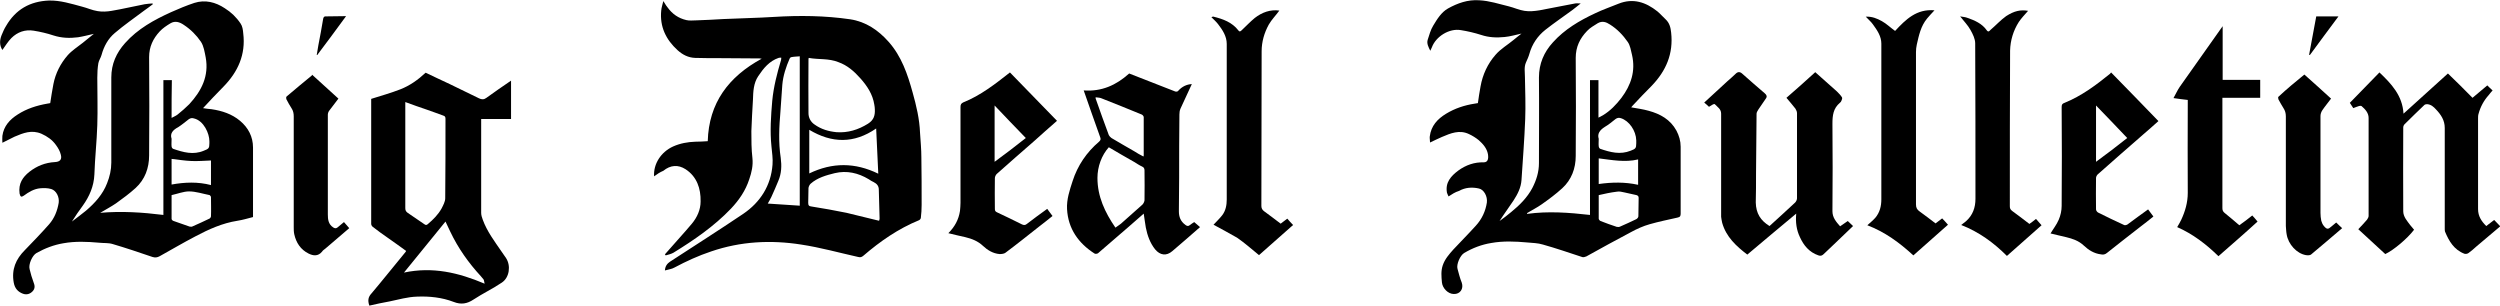 <svg version="1.1"
	 xmlns="http://www.w3.org/2000/svg" xmlns:xlink="http://www.w3.org/1999/xlink" viewBox="0 0 945.6 115.6" style="enable-background:new 0 0 945.6 115.6;"
	 xml:space="preserve">
<path d="M0.9,54c0-1-0.1-1.8,0-2.6c0.5-3.7,2.8-6.2,5.8-8.1c3.4-2.2,7.2-3.4,11.2-4.1c0.4-0.1,0.8-0.1,1.1-0.2
	c0.4-2.4,0.7-4.8,1.2-7.2c0.8-4.1,2.7-7.8,5.4-10.9c1.6-1.8,3.8-3.2,5.7-4.7c1.3-1.1,2.6-2.1,4.2-3.4c-2.2,0.5-4.1,1-6,1.3
	c-3.1,0.4-6.2,0.3-9.3-0.7c-2.4-0.8-5-1.4-7.5-1.8c-3.2-0.5-6.1,0.5-8.4,2.8c-1.3,1.3-2.3,3-3.4,4.5c-1.1-1.7-1.1-3.6-0.3-5.6
	c0.5-1.2,1-2.4,1.7-3.5c3.6-6.2,9-9.3,16.2-9.6c4.3-0.1,8.4,1.2,12.5,2.3c2,0.5,3.9,1.4,5.9,1.7c1.7,0.3,3.6,0.2,5.3-0.1
	c4.2-0.7,8.3-1.7,12.5-2.5c1-0.2,2-0.2,3-0.3c0,0.1,0.1,0.2,0.1,0.3c-1.1,0.8-2.2,1.7-3.4,2.5c-3.7,2.8-7.5,5.4-11,8.4
	c-2.5,2.1-4.1,5-5,8.3c-0.3,1.1-1,2-1.2,3.1c-0.3,1.8-0.4,3.6-0.4,5.5c0,6,0.2,12,0,17.9c-0.2,6.3-0.9,12.5-1.1,18.7
	c-0.2,4.5-1.9,8.3-4.4,11.8c-1.4,1.9-2.8,3.9-4.1,6c1.8-1.4,3.6-2.7,5.3-4.1c3.4-2.9,6.4-6.2,8-10.4c1-2.5,1.6-5.1,1.6-7.8
	c0-10.7,0-21.4,0-32.2c0-5.1,1.9-9.3,5.2-13c4.8-5.4,11-8.8,17.4-11.7c2.9-1.3,5.8-2.5,8.8-3.5c4.1-1.3,8-0.3,11.5,2
	c2.4,1.5,4.4,3.4,6,5.8c0.7,1,0.9,2.4,1,3.7c1,8-2,14.6-7.5,20.2c-2.6,2.6-5.1,5.3-7.7,8.1c1.1,0.2,2.1,0.3,3.2,0.4
	c4,0.6,7.7,1.8,10.8,4.4c3.1,2.6,4.9,6,4.9,10.1c0,8.2,0,16.5,0,24.7c0,0.5,0,1,0,1.6c-2,0.5-3.9,1.1-5.9,1.4
	c-5.7,0.9-10.8,3.2-15.9,5.9c-4.6,2.4-9,5-13.5,7.5c-0.9,0.5-1.7,0.6-2.7,0.3c-5-1.7-10-3.4-15.1-4.9c-1.6-0.5-3.4-0.3-5.1-0.5
	c-4.5-0.4-9-0.6-13.5,0.2c-3.6,0.6-7,1.9-10.2,3.7c-1.6,0.9-3.1,4.3-2.6,6.1c0.4,1.7,0.9,3.4,1.5,5c0.5,1.2,0.6,2.3-0.3,3.3
	c-1,1.1-2.3,1.5-3.7,1c-1.9-0.7-3.1-2-3.5-4.2c-0.9-5,0.8-8.9,4.2-12.3c3.1-3.2,6.2-6.4,9.2-9.8c2-2.3,3.1-5.1,3.6-8.1
	c0.3-2.2-0.9-4.6-2.8-5.2c-1.3-0.4-2.8-0.4-4.1-0.3c-2.4,0.2-4.4,1.4-6.3,2.8c-1,0.7-1.3,0.4-1.6-0.8C6.9,69.4,8.6,67,11.1,65
	c2.8-2.2,6-3.5,9.7-3.7c1.9-0.1,2.7-1,2.2-2.8c-0.3-1.3-1-2.5-1.8-3.6c-1.4-2-3.3-3.3-5.5-4.3c-3.7-1.6-6.9-0.3-10.2,1.1
	C4.1,52.4,2.7,53.1,0.9,54z M64.9,44.6c0.9-0.5,1.7-0.8,2.3-1.3c1.5-1.2,3-2.5,4.4-3.9c4.6-5,7.5-10.6,6.2-17.7
	c-0.4-2-0.7-4.2-1.8-5.9c-1.7-2.5-3.9-4.7-6.5-6.4c-1.6-1.1-3.3-1.6-5-0.6c-1.5,0.9-3,1.9-4.1,3.1c-2.5,2.7-4,5.8-4,9.7
	c0.1,12.4,0.1,24.8,0,37.2c0,4.8-1.6,9.1-5.1,12.3c-2.3,2.1-4.9,4-7.4,5.8c-1.9,1.3-4,2.4-6,3.6c8-0.7,15.9-0.2,23.9,0.8
	c0-17.2,0-34.1,0-51c1.1,0,2.1,0,3.2,0C64.9,35.1,64.9,39.7,64.9,44.6z M64.9,73.8c0,3.1,0,6.1,0,9c0,0.3,0.4,0.7,0.8,0.8
	c2,0.7,4,1.4,6,2.1c0.4,0.1,0.9,0.1,1.2-0.1c2.1-0.9,4.2-1.9,6.3-2.9c0.3-0.1,0.6-0.6,0.6-0.9c0.1-2.4,0-4.8,0-7.2
	c0-0.3-0.3-0.7-0.5-0.8c-2.6-0.5-5.2-1.4-7.8-1.4C69.4,72.4,67.2,73.3,64.9,73.8z M64.9,52.5c0,1.2-0.1,2.1,0,2.9
	c0,0.3,0.3,0.8,0.6,0.9c3.8,1.3,7.6,2.4,11.6,0.7c1.8-0.7,2.1-0.9,2.1-2.8c0-0.3,0-0.6,0-0.8c0-2.9-2.1-7.7-5.8-8.6
	c-0.7-0.2-1.3-0.2-2,0.3c-1.3,1-2.6,2.1-4,3C65.5,49.1,64.2,50.4,64.9,52.5z M79.8,70c0-3.4,0-6.5,0-9.3c-2.5,0.1-5,0.3-7.4,0.2
	c-2.5-0.1-4.9-0.5-7.5-0.8c0,3.2,0,6.4,0,9.7C69.9,68.9,74.8,68.7,79.8,70z"/>
<path d="M547.9,74.3c-0.2-0.5-0.5-1-0.6-1.4c-0.7-3.9,1.5-6.3,4.3-8.4c2.9-2.1,6.1-3.2,9.6-3.1c1.5,0,1.9-1.2,1.6-3.1
	c-0.4-2.2-1.9-3.9-3.5-5.3c-1.1-0.9-2.4-1.7-3.7-2.3c-3.6-1.7-6.9-0.3-10.2,1.1c-1.4,0.6-2.8,1.3-4.5,2.1c0-0.9-0.2-1.6-0.1-2.3
	c0.5-4,2.9-6.6,6.2-8.6c3.3-2,6.9-3.2,10.8-3.8c0.4-0.1,0.8-0.1,1.2-0.2c0.3-2.1,0.6-4.2,1-6.3c0.8-4.5,2.7-8.6,5.7-12
	c1.9-2.2,4.5-3.7,6.8-5.6c0.9-0.7,1.8-1.5,3-2.4c-2.3,0.5-4.3,1.1-6.4,1.3c-3,0.3-5.9,0.2-8.9-0.8c-2.5-0.8-5.1-1.4-7.6-1.8
	c-4.4-0.8-9.5,2.4-11,6.5c-0.1,0.3-0.3,0.6-0.6,1.3c-0.7-1.4-1.4-2.7-1-4.1c0.6-1.8,1.1-3.8,2.1-5.4c1.5-2.5,3.1-5.1,5.6-6.5
	c3.6-2,7.5-3.4,11.8-3.1c3.9,0.2,7.5,1.4,11.2,2.3c2,0.5,3.9,1.4,5.9,1.7c1.9,0.3,3.8,0.1,5.7-0.2c4.5-0.8,9-1.8,13.5-2.6
	c0.5-0.1,1.1,0,2.1,0c-1.3,1-2.3,1.9-3.3,2.6c-3.4,2.5-6.8,4.8-10.1,7.4c-2.9,2.3-5,5.4-6,9c-0.3,1.1-0.8,2.2-1.3,3.3
	c-0.8,1.8-0.4,3.7-0.4,5.6c0.1,5.3,0.3,10.6,0.1,15.9c-0.3,7.7-0.9,15.4-1.4,23c-0.2,2.9-1.5,5.4-3,7.7c-1.7,2.6-3.6,5.1-5.3,7.8
	c1.5-1.1,3-2.2,4.4-3.4c3.2-2.6,6.1-5.5,8-9.1c1.5-2.9,2.5-6,2.5-9.4c0-10.8,0.1-21.6,0-32.4c0-5.2,1.9-9.6,5.3-13.3
	c4.4-4.9,10-8.2,16-11c2.9-1.4,5.9-2.4,8.8-3.6c5.5-2.2,10.3-0.6,14.7,2.9c1.1,0.9,2,2,3.1,3c1.5,1.4,1.9,3.1,2.1,5
	c0.9,8-1.9,14.5-7.4,20.2c-2.5,2.5-4.9,5-7.3,7.6c-0.2,0.2-0.3,0.4-0.4,0.5c2.2,0.4,4.5,0.7,6.6,1.3c4.4,1.2,8.2,3.3,10.5,7.5
	c1,1.9,1.6,3.9,1.6,6.1c0,8.4,0,16.9,0,25.3c0,0.9-0.2,1.3-1.2,1.5c-3.5,0.8-7,1.5-10.5,2.5c-2.5,0.7-4.9,1.8-7.1,3
	c-5.7,3-11.3,6.1-16.9,9.2c-0.5,0.2-1.2,0.4-1.6,0.2c-4.9-1.6-9.8-3.3-14.8-4.7c-1.9-0.6-4-0.6-6-0.8c-4.5-0.4-9-0.6-13.5,0.2
	c-3.7,0.6-7.1,1.9-10.3,3.8c-1.5,0.9-3,4.3-2.5,6c0.5,1.8,0.9,3.5,1.6,5.2c0.8,2.3-0.6,4.4-3,4.3c-2.2,0-4.3-2.2-4.5-4.4
	c-0.2-2.2-0.4-4.3,0.3-6.4c0.8-2.4,2.4-4.2,4-6c2.8-3,5.7-5.9,8.5-9c2.3-2.5,3.7-5.5,4.2-8.8c0.3-2.3-1.1-4.9-3-5.3
	c-2.6-0.6-5.2-0.4-7.5,0.9C550.3,72.7,549.3,73.4,547.9,74.3z M601.4,81.3c0-17.2,0-34.1,0-51c1.2,0,2.1,0,3.2,0c0,4.7,0,9.4,0,14.2
	c0.7-0.4,1.2-0.6,1.7-0.9c2.8-1.7,5-4,7-6.6c3.6-4.8,5.4-10.1,4-16.2c-0.4-1.7-0.7-3.6-1.6-4.9c-1.8-2.6-4-4.9-6.7-6.6
	c-1.5-1-3-1.5-4.7-0.5c-1.4,0.9-2.9,1.7-4,2.9c-2.7,2.8-4.3,6-4.3,10.2c0.1,12.4,0.1,24.7,0,37.1c0,4.7-1.6,9-5.1,12.2
	c-2.4,2.2-5.1,4.2-7.8,6.1c-1.7,1.2-3.7,2.2-5.5,3.3c0,0.1,0,0.2,0,0.3C585.6,79.8,593.4,80.4,601.4,81.3z M604.7,73.8
	c0,3.2,0,6,0,8.9c0,0.3,0.4,0.8,0.7,0.9c2,0.8,4,1.5,6.1,2.2c0.4,0.1,0.9,0.1,1.3-0.1c2-0.9,4.1-1.8,6.1-2.8
	c0.4-0.2,0.8-0.7,0.8-1.1c0.1-2.3,0-4.6,0.1-6.9c0-0.6-0.2-0.9-0.8-1.1c-1.5-0.3-3-0.7-4.5-1c-1-0.2-2-0.5-2.9-0.3
	C609.1,72.8,606.9,73.3,604.7,73.8z M604.7,52.5c0,1.2-0.1,2,0,2.8c0,0.4,0.3,0.9,0.6,1c3.8,1.3,7.5,2.3,11.5,0.7
	c1.8-0.7,2.1-0.9,2.1-2.8c0-0.4,0-0.7,0-1.1c-0.1-3.7-2.7-7.4-5.8-8.4c-0.7-0.2-1.3-0.2-2,0.3c-1.4,1.1-2.7,2.2-4.1,3
	C605.1,49.2,604.1,50.6,604.7,52.5z M619.6,69.9c0-3.3,0-6.4,0-9.6c-5,1.2-9.9,0.2-14.9-0.4c0,3.2,0,6.4,0,9.7
	C609.7,68.9,614.6,68.8,619.6,69.9z"/>
<path d="M247.4,66.7c-0.3-4.7,2.6-9.2,7.2-11.3c2.7-1.2,5.5-1.7,8.4-1.8c1.6,0,3.1-0.1,4.7-0.2c0.4-14.5,7.9-24.4,20.4-31.2
	c-0.5-0.1-0.7-0.1-0.8-0.1c-4.9,0-9.8-0.1-14.6-0.1c-3.3,0-6.6,0-9.8-0.1c-2.6-0.1-4.7-1.2-6.6-2.9c-4.4-4-6.8-8.9-6.2-15
	c0.1-1.2,0.5-2.3,0.8-3.6c0.6,0.9,1,1.7,1.6,2.4c1.8,2.5,4.1,4.1,7.1,4.8c1.2,0.3,2.5,0.1,3.8,0.1c3.4-0.1,6.8-0.3,10.3-0.5
	c6.3-0.3,12.7-0.4,19-0.8c9.7-0.6,19.3-0.5,28.9,0.9c5.9,0.9,10.6,4.1,14.5,8.5c4.9,5.5,7.2,12.3,9.1,19.2c1.4,5,2.6,10,2.8,15.3
	c0.2,3.1,0.5,6.2,0.5,9.3c0.1,6,0.1,11.9,0.1,17.9c0,1.6-0.1,3.3-0.3,4.9c0,0.3-0.4,0.8-0.7,0.9c-7.8,3.2-14.6,7.9-21,13.4
	c-0.7,0.6-1.2,0.7-2,0.5c-7.2-1.6-14.3-3.6-21.6-4.7c-11.5-1.8-22.9-1.2-34,2.6c-4.8,1.6-9.4,3.7-13.9,6.1c-1,0.6-2.3,0.7-3.6,1.1
	c0.1-1.7,0.9-2.6,1.9-3.3c9.2-6,18.5-11.9,27.7-18.1c6.5-4.4,10.5-10.7,11.1-18.6c0.2-2.3-0.2-4.6-0.4-6.9
	c-0.6-5.8-0.2-11.5,0.3-17.3c0.5-5.2,1.8-10.3,3.3-15.3c0.1-0.3,0.1-0.7,0.1-1c-0.3,0-0.7,0-1,0.1c-3.5,1.2-5.7,3.9-7.7,6.9
	c-1.8,2.7-1.9,5.8-2,8.9c-0.2,4-0.5,8-0.6,11.9c0,3.4,0,6.8,0.4,10.2c0.3,2.8-0.3,5.4-1.2,8c-1.4,4.3-3.8,7.8-6.9,11.1
	c-6.4,6.7-14,11.9-21.8,16.7c-0.9,0.5-1.9,0.7-2.9,1c-0.1-0.1-0.2-0.3-0.3-0.4c0.3-0.3,0.5-0.6,0.8-0.9c3.1-3.6,6.4-7.1,9.4-10.7
	c2-2.4,3.3-5.3,3.3-8.4c0.1-4.9-1.4-9.4-5.7-12.2c-2.8-1.8-5.7-1.6-8.4,0.6C249.7,65.1,248.6,65.8,247.4,66.7z M305.9,21.9
	c-0.1,0.3-0.1,0.4-0.1,0.6c0,6.8-0.1,13.5,0,20.3c0,1.7,0.8,3.3,2.3,4.3c2.5,1.8,5.3,2.6,8.3,2.9c4.3,0.3,8.2-0.9,11.9-3.2
	c2.2-1.4,2.7-3.1,2.6-5.4c0-0.6-0.1-1.2-0.2-1.8c-0.6-3.9-2.7-7.1-5.3-10c-2.3-2.6-4.9-4.9-8.3-6.1C313.4,22,309.6,22.6,305.9,21.9z
	 M302.5,21.3c-1.1,0.1-2.1,0.1-3.1,0.3c-0.3,0-0.6,0.3-0.7,0.5c-1.4,3.2-2.5,6.5-2.8,10c-0.3,3.3-0.4,6.7-0.7,10
	c-0.5,5.9-0.8,11.7,0.1,17.6c0.4,3,0.3,5.9-0.9,8.7c-0.8,2-1.7,4-2.6,6c-0.4,0.9-0.9,1.7-1.4,2.6c4.1,0.3,8,0.5,12.1,0.8
	C302.5,58.9,302.5,40.2,302.5,21.3z M332.5,83.5c0.1-0.3,0.2-0.6,0.2-0.8c-0.1-3.7-0.2-7.3-0.3-11c0-1.3-0.7-2.2-1.9-2.8
	c-0.7-0.3-1.3-0.7-1.9-1.1c-4-2.4-8.3-3.4-12.9-2.3c-3.2,0.8-6.5,1.7-9.1,4c-0.4,0.4-0.7,1-0.8,1.6c-0.1,1.9,0,3.8-0.1,5.6
	c0,1,0.3,1.3,1.2,1.4c4.4,0.7,8.9,1.5,13.3,2.4C324.3,81.5,328.3,82.5,332.5,83.5z M331.4,48.6c-8.4,5.8-16.8,5.6-25.3,0.5
	c0,5.6,0,10.9,0,16.5c8.7-4.2,17.3-4.2,26.1,0.1C331.9,59.9,331.7,54.4,331.4,48.6z"/>
<path d="M139.7,115.6c-0.7-2-0.4-3.3,0.8-4.6c4.4-5.2,8.6-10.5,12.9-15.7c0.1-0.1,0.1-0.2,0.2-0.4c-2.3-1.7-4.6-3.3-7-5
	c-1.9-1.3-3.8-2.7-5.6-4.1c-0.3-0.2-0.6-0.7-0.6-1.1c0-15.8,0-31.5,0-47.3c0-0.1,0-0.2,0,0c3.8-1.2,7.4-2.2,11-3.6
	c3.6-1.4,6.7-3.6,9.6-6.3c3,1.4,6,2.9,9.1,4.3c3.7,1.8,7.4,3.6,11.1,5.4c1,0.5,1.9,0.5,2.8-0.2c3-2.2,6.1-4.3,9.3-6.5
	c0,4.9,0,9.6,0,14.5c-3.7,0-7.4,0-11.3,0c0,0.6,0,0.9,0,1.3c0,11.4,0,22.8,0,34.2c0,0.9,0.3,1.8,0.6,2.6c1.6,4.4,4.4,8.1,7,11.9
	c0.6,0.9,1.2,1.7,1.8,2.6c1.9,2.9,1.3,7.4-1.6,9.3c-3.4,2.3-7.2,4.1-10.7,6.4c-2.4,1.6-4.7,2-7.5,0.9c-4.4-1.7-9.2-2.2-13.9-2
	c-3.5,0.1-6.9,1.1-10.3,1.8C144.7,114.5,142.2,115,139.7,115.6z M153.3,38.6c0,0.6,0,1,0,1.4c0,3.2,0,6.4,0,9.6c0,9.7,0,19.4,0,29.1
	c0,0.8,0.2,1.3,0.9,1.8c2.1,1.4,4.2,2.9,6.3,4.3c0.5,0.4,0.9,0.4,1.4-0.1c2-1.7,3.8-3.5,5.1-5.8c0.6-1.2,1.4-2.6,1.4-3.9
	c0.1-10,0.1-20.1,0.1-30.1c0-0.8-0.3-1-0.9-1.2c-2-0.7-4-1.5-6.1-2.2C158.9,40.6,156.2,39.7,153.3,38.6z M152.8,103.1
	c10.8-2.3,20.6,0,30.5,4.2c-0.2-0.8-0.2-1.3-0.4-1.6c-0.3-0.4-0.7-0.8-1-1.2c-4.7-5.1-8.6-10.6-11.6-16.9c-0.6-1.2-1.2-2.5-1.8-3.8
	C163.3,90.2,158.2,96.5,152.8,103.1z"/>
<path d="M669.3,85.5c3.3-3,6.5-5.9,9.7-8.9c0.4-0.4,0.7-1.1,0.7-1.6c0-10.7,0-21.4,0-32.2c0-0.6-0.3-1.2-0.6-1.7
	c-1.1-1.4-2.2-2.7-3.4-4.1c3.7-3.2,7.3-6.4,10.9-9.7c2.8,2.5,5.5,4.9,8.2,7.3c0.7,0.7,1.4,1.4,1.9,2.2c0.2,0.3,0,0.9-0.2,1.3
	c-0.1,0.3-0.3,0.6-0.6,0.8c-2.5,2.1-2.8,4.8-2.8,7.9c0.1,11,0.1,22.1,0,33.1c0,2.4,1.4,4,2.9,5.7c1-0.7,1.9-1.3,2.9-2
	c0.6,0.6,1.3,1.2,2,1.9c-2.4,2.3-4.8,4.6-7.1,6.8c-1.3,1.3-2.7,2.5-4,3.8c-0.6,0.6-1.2,0.8-2,0.5c-3.5-1.2-5.6-3.8-7-6.9
	c-1.3-2.7-1.7-5.6-1.4-8.9c-6.3,5.3-12.4,10.3-18.5,15.5c-4.2-3.2-8-6.7-9.5-12c-0.2-0.8-0.3-1.6-0.4-2.3c0-13,0-26,0-39
	c0-1.8-1.4-2.5-2.4-3.6c-0.1-0.1-0.5,0-0.7,0.1c-0.5,0.3-1,0.6-1.5,0.9c-0.6-0.6-1.2-1.1-1.8-1.6c3-2.8,5.9-5.4,8.8-8.1
	c1-0.9,2.1-1.8,3.1-2.8c0.8-0.8,1.6-0.8,2.4-0.1c2.8,2.5,5.7,5,8.6,7.5c0.7,0.6,1,1.2,0.4,2c-0.9,1.4-1.9,2.7-2.8,4.1
	c-0.3,0.5-0.7,1.1-0.7,1.6c-0.1,7.6-0.1,15.1-0.2,22.7c0,3.6,0,7.3-0.1,10.9C664.2,80.7,665.9,83.4,669.3,85.5z"/>
<path d="M935.2,37c2-1.7,3.8-3.2,5.6-4.7c0.6,0.6,1.2,1.2,2,1.9c-0.5,0.5-1,1.2-1.5,1.8c-1.8,2-3.1,4.4-3.8,7
	c-0.2,0.6-0.2,1.2-0.2,1.8c0,11.4,0,22.9,0,34.3c0,2.7,1.3,4.6,3.1,6.4c1-0.8,1.9-1.5,3-2.3c0.8,0.8,1.5,1.6,2.3,2.4
	c-3.1,2.6-6,5.1-9,7.6c-1,0.9-2,1.8-3,2.5c-0.4,0.3-1,0.4-1.5,0.3c-4-1.5-5.9-4.8-7.4-8.4c-0.1-0.3-0.1-0.8-0.1-1.2
	c0-12.7,0-25.4,0-38c0-2.9-1.4-5-3.3-7c-0.9-1-1.9-1.9-3.4-2c-0.3,0-0.8,0.1-1,0.3c-2.5,2.4-5,4.8-7.5,7.3c-0.3,0.3-0.5,0.8-0.5,1.2
	c0,10.6-0.1,21.1,0,31.7c0,2.1,1.5,3.7,2.6,5.2c0.5,0.6,1,1.2,1.5,1.8c-2.5,3.3-7.7,7.7-10.9,9.2c-3.4-3.1-6.7-6.2-10.2-9.4
	c1.2-1.3,2.3-2.4,3.3-3.6c0.3-0.4,0.6-1,0.6-1.4c0-12.4,0-24.7,0-37.1c0-1.9-1.3-3.3-2.7-4.5c-0.2-0.1-0.6-0.1-0.9,0
	c-0.7,0.2-1.4,0.5-2.2,0.8c-0.4-0.7-0.9-1.3-1.3-2c3.7-3.8,7.4-7.6,11.2-11.5c4.5,4.3,8.7,8.7,9.1,15.6c5.7-5.2,11.3-10.2,16.8-15.2
	C929,30.8,932.1,33.8,935.2,37z"/>
<path d="M450.8,31.8c-1.4,3-2.9,6.2-4.3,9.3c-0.3,0.7-0.4,1.4-0.4,2.2c-0.1,8-0.1,15.9-0.1,23.9c0,4.2-0.1,8.5-0.1,12.7
	c0,2.1,0.6,3.8,2.5,5.2c0.7,0.5,1.1,0.5,1.7,0c0.5-0.4,1-0.7,1.6-1.1c0.7,0.6,1.4,1.2,2.2,1.9c-3.3,2.9-6.5,5.7-9.8,8.5
	c-0.2,0.2-0.5,0.4-0.7,0.6c-2.2,1.9-4.6,1.6-6.5-0.7c-1.9-2.4-2.9-5.2-3.5-8.2c-0.3-1.7-0.5-3.4-0.8-5.3c-1.9,1.7-3.8,3.3-5.6,4.9
	c-3.9,3.4-7.8,6.7-11.7,10.1c-0.3,0.2-1,0.3-1.3,0.1c-6.1-3.9-10-9.4-10.4-16.8c-0.2-3.7,1-7.2,2.1-10.6c1.9-5.9,5.3-10.9,10-14.9
	c0.7-0.6,0.7-1.1,0.4-1.8c-2.1-5.9-4.2-11.8-6.2-17.6c6.7,0.5,12.2-1.9,17.2-6.4c4.3,1.7,8.8,3.4,13.3,5.2c1.4,0.5,2.7,1.1,4.1,1.6
	c0.3,0.1,0.9,0.1,1.1-0.2C447.1,32.7,448.9,31.9,450.8,31.8z M421.9,86.1c0.8-0.6,1.5-1,2.1-1.5c2.7-2.4,5.4-4.8,8.1-7.2
	c0.4-0.4,0.7-1,0.8-1.6c0.1-3.8,0-7.5,0-11.3c0-0.7-0.2-1.2-0.9-1.5c-1.1-0.5-2.1-1.2-3.1-1.8c-3.2-1.8-6.3-3.6-9.5-5.5
	c-2.7,3-4.3,7.3-4.3,11.6C415.1,74.3,417.9,80.3,421.9,86.1z M432.5,59.2c0.1-0.3,0.1-0.4,0.1-0.5c0-4.8,0-9.6,0-14.4
	c0-0.4-0.5-0.9-0.8-1c-5.1-2.1-10.3-4.2-15.4-6.2c-0.6-0.2-1.3-0.2-2-0.3c0,0.4,0,0.5,0.1,0.7c1.6,4.5,3.2,9.1,4.9,13.6
	c0.2,0.4,0.6,0.8,1,1.1c2.8,1.7,5.7,3.3,8.6,5C430,57.9,431.2,58.5,432.5,59.2z"/>
<path d="M358.7,88.2c2.4-2.4,3.9-5.1,4.4-8.4c0.1-1,0.2-2.1,0.2-3.1c0-12.1,0-24.1,0-36.2c0-0.9,0.2-1.4,1.1-1.8
	c6.5-2.6,12-6.9,17.6-11.3c5.9,6.1,11.8,12.1,17.8,18.3c-3,2.6-5.9,5.2-8.8,7.8c-4.7,4.1-9.4,8.2-14,12.3c-0.4,0.4-0.7,1.1-0.7,1.6
	c-0.1,3.8,0,7.7,0,11.5c0,0.7,0.1,1.1,0.8,1.4c3.2,1.5,6.3,3,9.5,4.6c0.7,0.3,1.2,0.3,1.8-0.2c2.5-1.9,5-3.8,7.7-5.7
	c0.7,0.9,1.3,1.8,2,2.7c-1.7,1.4-3.4,2.7-5.2,4.1c-4.2,3.3-8.3,6.6-12.6,9.8c-0.5,0.4-1.5,0.5-2.2,0.5c-2.5-0.2-4.6-1.5-6.3-3.1
	c-1.9-1.8-4.2-2.7-6.7-3.3C363,89.2,361,88.8,358.7,88.2z M388,52.2c-4.1-4.2-7.9-8.2-11.8-12.3c0,7.1,0,14,0,21.3
	C380.3,58.2,384.1,55.3,388,52.2z"/>
<path d="M816.4,45.8c-1.9,1.7-3.8,3.4-5.8,5.1c-5.7,5-11.5,10-17.2,15.1c-0.3,0.3-0.6,0.9-0.6,1.3c0,4-0.1,7.9,0,11.9
	c0,0.4,0.4,1,0.8,1.2c3.2,1.6,6.5,3.2,9.8,4.7c0.3,0.2,1,0,1.3-0.2c2.6-1.9,5.1-3.8,7.8-5.7c0.7,0.9,1.3,1.7,2,2.7
	c-1.7,1.4-3.4,2.7-5.1,4c-4.2,3.3-8.4,6.5-12.5,9.8c-0.7,0.6-1.5,0.7-2.3,0.5c-2.5-0.3-4.6-1.6-6.4-3.3c-1.9-1.8-4.2-2.6-6.7-3.2
	c-2-0.5-4-0.9-5.9-1.4c1-1.7,2.3-3.3,3.1-5.2c0.7-1.6,1.1-3.5,1.1-5.2c0.1-12.5,0.1-25,0-37.4c0-0.9,0.2-1.3,1.1-1.6
	c6.4-2.6,11.9-6.7,17.2-11c0.1-0.1,0.2-0.3,0.4-0.5C804.5,33.5,810.4,39.6,816.4,45.8z M804.6,52.2c-4-4.2-7.8-8.2-11.8-12.3
	c0,7.2,0,14.1,0,21.3C796.9,58.2,800.7,55.3,804.6,52.2z"/>
<path d="M767.1,4.1c-1.2,1.4-2.5,2.7-3.5,4.2c-2.1,3.3-3.2,7-3.3,10.8c-0.1,19.6-0.1,39.3-0.1,58.9c0,0.8,0.2,1.3,0.9,1.8
	c2.2,1.6,4.3,3.2,6.5,4.9c0.8-0.6,1.7-1.2,2.5-1.9c0.7,0.8,1.4,1.6,2.1,2.4c-4.4,3.9-8.7,7.7-13.1,11.6c-5-5-10.6-9.1-17.3-11.7
	c0.7-0.5,1.3-1,1.8-1.4c2.6-2.3,3.6-5.2,3.6-8.5c0-19.6,0-39.2-0.1-58.8c0-1.7-0.9-3.5-1.8-5.1c-1-1.8-2.5-3.3-3.9-5.1
	c0.9,0.2,1.8,0.2,2.6,0.5c2.9,1,5.7,2.2,7.5,4.8c0.6,0.8,1,0.2,1.4-0.2c2-1.7,3.8-3.7,5.9-5.2C761.9,4.1,764.3,3.6,767.1,4.1z"/>
<path d="M459,85c1-1.1,2.3-2.3,3.3-3.6c1.3-1.7,1.7-3.8,1.7-5.9c0-19.6,0-39.3,0-58.9c0-2.9-1.6-5.3-3.3-7.5
	c-0.7-0.9-1.6-1.7-2.5-2.6c0.3-0.1,0.6-0.3,0.8-0.2c3.6,0.9,7,2.1,9.4,5.2c0.5,0.7,0.9,0.3,1.4-0.2c1.6-1.5,3.1-3.1,4.8-4.5
	c2.7-2.1,5.9-3.3,9.3-2.8c-1.3,1.8-2.9,3.4-4,5.3c-1.7,3.1-2.7,6.5-2.7,10.1c-0.1,19.5,0,39-0.1,58.5c0,0.8,0.3,1.4,0.9,1.9
	c2.2,1.6,4.3,3.2,6.4,4.8c0.8-0.6,1.6-1.2,2.5-1.9c0.7,0.8,1.4,1.6,2.2,2.4c-4.4,3.9-8.7,7.7-12.9,11.4c-2.8-2.3-5.4-4.6-8.3-6.6
	C465,88.2,461.9,86.6,459,85z"/>
<path d="M706.3,85.2c1-0.9,2.1-1.8,3-2.8c1.7-2,2.3-4.4,2.3-7c0-19.6,0-39.3,0-58.9c0-2.8-1.6-5.1-3.2-7.3c-0.7-1-1.7-1.8-2.7-2.9
	c2.4-0.1,4.3,0.7,6.1,1.7c1.8,1,3.3,2.5,5,3.7c4-4.3,8.1-8.4,14.9-7.8c-1,1.1-2,2.1-2.8,3.1c-2.4,2.9-3.1,6.4-3.9,9.9
	c-0.2,0.9-0.3,1.9-0.3,2.8c0,19.2,0,38.4,0,57.6c0,1.3,0.4,2,1.4,2.7c2,1.4,4,3,6,4.5c0.8-0.6,1.6-1.2,2.5-1.9
	c0.7,0.7,1.4,1.5,2.2,2.4c-4.4,3.9-8.7,7.7-13.1,11.6C718.5,91.8,712.9,87.7,706.3,85.2z"/>
<path d="M839.1,96.9c-4.7-4.6-9.7-8.4-15.6-11c0.5-0.9,1.1-1.8,1.5-2.7c1.5-3.2,2.5-6.6,2.5-10.2c-0.1-11.2,0-22.4,0-33.6
	c0-0.5,0-1,0-1.6c-1.8-0.2-3.4-0.4-5.4-0.7c0.9-1.6,1.5-3,2.4-4.3c5.2-7.4,10.5-14.8,15.7-22.2c0.1-0.2,0.3-0.3,0.5-0.7
	c0,6.9,0,13.5,0,20.3c4.8,0,9.5,0,14.2,0c0,2.3,0,4.5,0,6.8c-4.7,0-9.5,0-14.3,0c0,0.6,0,1,0,1.4c0,13.4,0,26.9,0,40.3
	c0,0.8,0.2,1.3,0.8,1.8c1.9,1.5,3.7,3.1,5.6,4.7c1.7-1.2,3.3-2.4,4.9-3.7c0.7,0.7,1.3,1.5,2,2.3C849,88.3,844.1,92.5,839.1,96.9z"/>
<path d="M871.6,28.2c3.4,3,6.7,6,10.1,9.1c-1.1,1.5-2.3,2.9-3.3,4.4c-0.4,0.6-0.7,1.4-0.7,2.2c0,12.2,0,24.4,0,36.6c0,1,0.1,2,0.3,3
	c0.2,0.7,0.5,1.4,1,2c1.1,1.3,1.6,1.3,2.8,0.2c0.6-0.5,1.2-1,1.8-1.5c0,0,0.1,0,0.1,0c0.7,0.7,1.4,1.4,2.2,2.1
	c-3.9,3.3-7.8,6.7-11.8,10c-0.4,0.3-1.3,0.3-1.9,0.2c-3.5-0.6-6.7-4.1-7.3-7.9c-0.2-1-0.2-2.1-0.3-3.1c0-13.8,0-27.7,0-41.5
	c0-1.2-0.3-2.2-0.9-3.1c-0.7-1.1-1.3-2.2-1.9-3.3c-0.1-0.3-0.2-0.9,0-1C865,33.6,868.3,30.9,871.6,28.2z"/>
<path d="M118.1,28.3c3.3,3,6.6,6,9.9,9c-1.2,1.6-2.4,3.1-3.5,4.6c-0.3,0.4-0.5,1-0.5,1.5c0,12.6,0,25.1,0,37.7c0,1.9,0.2,3.7,2,4.9
	c0.6,0.4,1.1,0.5,1.7,0c0.8-0.7,1.6-1.3,2.4-2c0.7,0.8,1.3,1.5,2,2.3c-2.9,2.5-6,5.1-9,7.7c-0.5,0.4-1,0.7-1.3,1.2
	c-1.5,1.8-3.3,1.6-5.1,0.7c-3-1.5-4.7-4.1-5.4-7.3c-0.2-0.9-0.2-1.8-0.2-2.7c0-14,0-27.9,0-41.9c0-1.1-0.2-2.1-0.8-3
	c-0.7-1.1-1.4-2.3-2-3.5c-0.1-0.3-0.1-0.8,0.1-1c3.2-2.7,6.4-5.4,9.6-8C117.9,28.3,118,28.3,118.1,28.3z"/>
<path d="M130.9,6.1c-3.7,5.1-7.3,9.9-10.9,14.7c-0.1,0-0.1,0-0.2,0c0.2-1.2,0.4-2.4,0.6-3.6c0.6-3.3,1.3-6.6,1.8-9.9
	c0.1-0.8,0.4-1.2,1.3-1.1C125.9,6.2,128.2,6.1,130.9,6.1z"/>
<path d="M884.5,6.2c-3.7,5-7.3,9.8-10.8,14.6c-0.1,0-0.2,0-0.3-0.1c0.9-4.8,1.8-9.7,2.7-14.5C878.8,6.2,881.5,6.2,884.5,6.2z"/>
</svg>